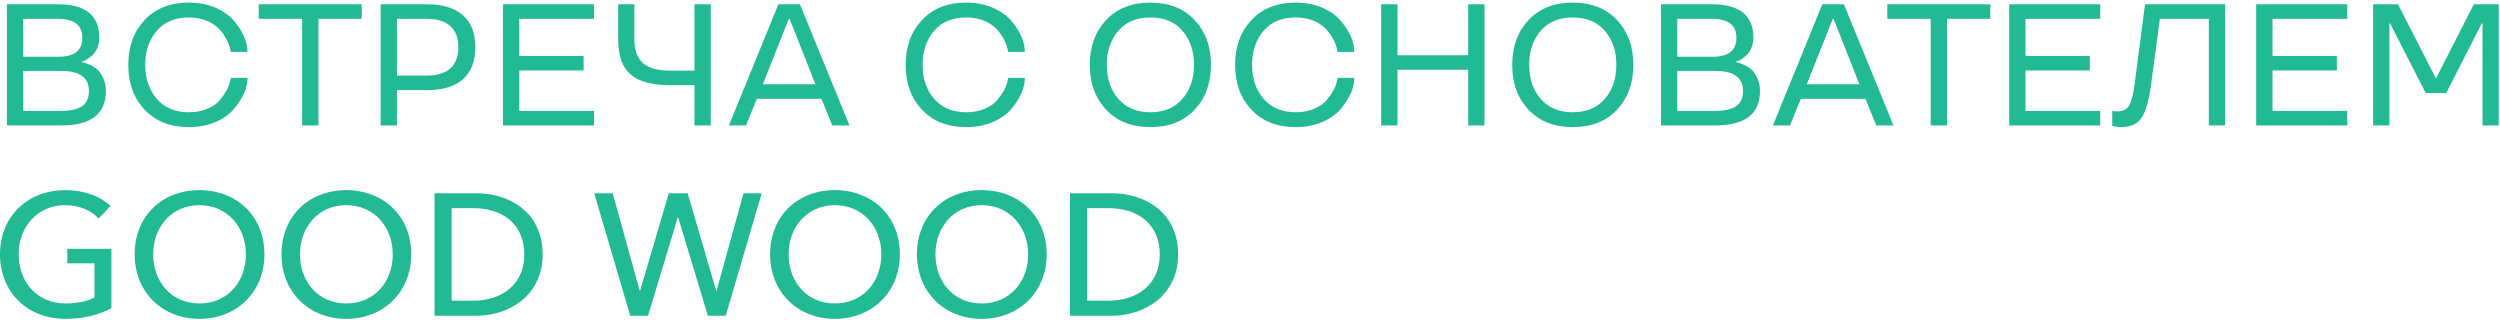 <?xml version="1.0" encoding="UTF-8"?> <svg xmlns="http://www.w3.org/2000/svg" width="578" height="74" viewBox="0 0 578 74" fill="none"><path d="M22.961 8.727C22.961 9.508 22.824 10.243 22.551 10.934C22.29 11.624 21.958 12.171 21.555 12.574C20.787 13.342 20.057 13.857 19.367 14.117L18.957 14.234V14.391C19.1 14.404 19.302 14.443 19.562 14.508C19.81 14.573 20.253 14.749 20.891 15.035C21.49 15.309 22.049 15.673 22.57 16.129C23.039 16.572 23.475 17.223 23.879 18.082C24.283 18.941 24.484 19.924 24.484 21.031C24.484 26.344 21.053 29 14.191 29H1.594V0.992H13.488C19.803 1.018 22.961 3.596 22.961 8.727ZM14.191 16.402H5.363V25.641H14.191C16.353 25.641 17.954 25.27 18.996 24.527C20.038 23.785 20.559 22.62 20.559 21.031C20.559 17.945 18.436 16.402 14.191 16.402ZM5.363 4.352V13.121H13.488C15.35 13.121 16.744 12.757 17.668 12.027C18.592 11.285 19.048 10.185 19.035 8.727C19.035 5.836 17.186 4.378 13.488 4.352H5.363ZM43.664 25.953C45.279 25.953 46.717 25.68 47.98 25.133C49.23 24.599 50.181 23.935 50.832 23.141C52.134 21.539 52.922 20.107 53.195 18.844L53.352 18.004H57.219C57.219 20.27 56.197 22.639 54.152 25.113C53.124 26.363 51.704 27.385 49.895 28.18C48.046 28.987 45.969 29.391 43.664 29.391C39.38 29.391 35.982 28.056 33.469 25.387C30.93 22.73 29.66 19.267 29.66 14.996C29.66 10.738 30.93 7.275 33.469 4.605C35.982 1.936 39.38 0.602 43.664 0.602C45.969 0.602 48.046 1.005 49.895 1.812C51.73 2.646 53.15 3.668 54.152 4.879C56.197 7.34 57.219 9.716 57.219 12.008H53.352C53.339 11.982 53.325 11.91 53.312 11.793C53.3 11.663 53.26 11.487 53.195 11.266C53.143 11.044 53.065 10.771 52.961 10.445C52.557 9.286 51.939 8.206 51.105 7.203C50.064 5.927 48.671 5.022 46.926 4.488C45.91 4.189 44.823 4.039 43.664 4.039C40.5 4.039 38.033 5.061 36.262 7.105C34.478 9.163 33.586 11.793 33.586 14.996C33.586 18.186 34.478 20.81 36.262 22.867C38.046 24.924 40.513 25.953 43.664 25.953ZM69.856 4.352H59.816V0.992H83.625V4.352H73.625V29H69.856V4.352ZM98.684 20.836H91.769V29H88V0.992H98.684C102.355 0.992 105.142 1.839 107.043 3.531C108.944 5.211 109.895 7.672 109.895 10.914C109.895 14.156 108.944 16.624 107.043 18.316C105.142 19.996 102.355 20.836 98.684 20.836ZM91.769 4.352V17.477H98.684C101.053 17.477 102.857 16.93 104.094 15.836C105.344 14.729 105.969 13.088 105.969 10.914C105.969 8.74 105.344 7.105 104.094 6.012C102.857 4.905 101.053 4.352 98.684 4.352H91.769ZM137.336 29H116.281V0.992H137.336V4.352H120.051V12.926H134.934V16.285H120.051V25.641H137.336V29ZM142.922 9.117V0.992H146.672V9.117C146.672 11.578 147.329 13.395 148.645 14.566C149.973 15.738 152.01 16.324 154.758 16.324H160.559V0.992H164.328V29H160.559V19.684H154.758C150.643 19.684 147.642 18.85 145.754 17.184C143.866 15.53 142.922 12.841 142.922 9.117ZM179.953 0.992H184.953L196.398 29H192.434L189.914 22.848H174.992L172.473 29H168.527L179.953 0.992ZM176.359 19.488H188.527L182.57 4.391H182.355L176.359 19.488ZM223.391 25.953C225.005 25.953 226.444 25.68 227.707 25.133C228.957 24.599 229.908 23.935 230.559 23.141C231.861 21.539 232.648 20.107 232.922 18.844L233.078 18.004H236.945C236.945 20.27 235.923 22.639 233.879 25.113C232.85 26.363 231.431 27.385 229.621 28.18C227.772 28.987 225.695 29.391 223.391 29.391C219.107 29.391 215.708 28.056 213.195 25.387C210.656 22.73 209.387 19.267 209.387 14.996C209.387 10.738 210.656 7.275 213.195 4.605C215.708 1.936 219.107 0.602 223.391 0.602C225.695 0.602 227.772 1.005 229.621 1.812C231.457 2.646 232.876 3.668 233.879 4.879C235.923 7.34 236.945 9.716 236.945 12.008H233.078C233.065 11.982 233.052 11.91 233.039 11.793C233.026 11.663 232.987 11.487 232.922 11.266C232.87 11.044 232.792 10.771 232.688 10.445C232.284 9.286 231.665 8.206 230.832 7.203C229.79 5.927 228.397 5.022 226.652 4.488C225.637 4.189 224.549 4.039 223.391 4.039C220.227 4.039 217.759 5.061 215.988 7.105C214.204 9.163 213.312 11.793 213.312 14.996C213.312 18.186 214.204 20.81 215.988 22.867C217.772 24.924 220.24 25.953 223.391 25.953ZM255.773 25.387C253.234 22.73 251.965 19.267 251.965 14.996C251.965 10.738 253.234 7.275 255.773 4.605C258.286 1.936 261.685 0.602 265.969 0.602C270.24 0.602 273.645 1.936 276.184 4.605C278.71 7.288 279.973 10.751 279.973 14.996C279.973 19.254 278.71 22.717 276.184 25.387C273.645 28.056 270.24 29.391 265.969 29.391C261.685 29.391 258.286 28.056 255.773 25.387ZM265.969 25.953C269.12 25.953 271.587 24.924 273.371 22.867C275.155 20.81 276.047 18.186 276.047 14.996C276.047 11.793 275.155 9.163 273.371 7.105C271.6 5.061 269.133 4.039 265.969 4.039C262.805 4.039 260.337 5.061 258.566 7.105C256.783 9.163 255.891 11.793 255.891 14.996C255.891 18.186 256.783 20.81 258.566 22.867C260.35 24.924 262.818 25.953 265.969 25.953ZM299.562 25.953C301.177 25.953 302.616 25.68 303.879 25.133C305.129 24.599 306.079 23.935 306.73 23.141C308.033 21.539 308.82 20.107 309.094 18.844L309.25 18.004H313.117C313.117 20.27 312.095 22.639 310.051 25.113C309.022 26.363 307.603 27.385 305.793 28.18C303.944 28.987 301.867 29.391 299.562 29.391C295.279 29.391 291.88 28.056 289.367 25.387C286.828 22.73 285.559 19.267 285.559 14.996C285.559 10.738 286.828 7.275 289.367 4.605C291.88 1.936 295.279 0.602 299.562 0.602C301.867 0.602 303.944 1.005 305.793 1.812C307.629 2.646 309.048 3.668 310.051 4.879C312.095 7.34 313.117 9.716 313.117 12.008H309.25C309.237 11.982 309.224 11.91 309.211 11.793C309.198 11.663 309.159 11.487 309.094 11.266C309.042 11.044 308.964 10.771 308.859 10.445C308.456 9.286 307.837 8.206 307.004 7.203C305.962 5.927 304.569 5.022 302.824 4.488C301.809 4.189 300.721 4.039 299.562 4.039C296.398 4.039 293.931 5.061 292.16 7.105C290.376 9.163 289.484 11.793 289.484 14.996C289.484 18.186 290.376 20.81 292.16 22.867C293.944 24.924 296.411 25.953 299.562 25.953ZM343.215 29H339.445V16.129H323.098V29H319.328V0.992H323.098V12.77H339.445V0.992H343.215V29ZM353.43 25.387C350.891 22.73 349.621 19.267 349.621 14.996C349.621 10.738 350.891 7.275 353.43 4.605C355.943 1.936 359.341 0.602 363.625 0.602C367.896 0.602 371.301 1.936 373.84 4.605C376.366 7.288 377.629 10.751 377.629 14.996C377.629 19.254 376.366 22.717 373.84 25.387C371.301 28.056 367.896 29.391 363.625 29.391C359.341 29.391 355.943 28.056 353.43 25.387ZM363.625 25.953C366.776 25.953 369.243 24.924 371.027 22.867C372.811 20.81 373.703 18.186 373.703 14.996C373.703 11.793 372.811 9.163 371.027 7.105C369.257 5.061 366.789 4.039 363.625 4.039C360.461 4.039 357.993 5.061 356.223 7.105C354.439 9.163 353.547 11.793 353.547 14.996C353.547 18.186 354.439 20.81 356.223 22.867C358.007 24.924 360.474 25.953 363.625 25.953ZM405.383 8.727C405.383 9.508 405.246 10.243 404.973 10.934C404.712 11.624 404.38 12.171 403.977 12.574C403.208 13.342 402.479 13.857 401.789 14.117L401.379 14.234V14.391C401.522 14.404 401.724 14.443 401.984 14.508C402.232 14.573 402.674 14.749 403.312 15.035C403.911 15.309 404.471 15.673 404.992 16.129C405.461 16.572 405.897 17.223 406.301 18.082C406.704 18.941 406.906 19.924 406.906 21.031C406.906 26.344 403.475 29 396.613 29H384.016V0.992H395.91C402.225 1.018 405.383 3.596 405.383 8.727ZM396.613 16.402H387.785V25.641H396.613C398.775 25.641 400.376 25.27 401.418 24.527C402.46 23.785 402.98 22.62 402.98 21.031C402.98 17.945 400.858 16.402 396.613 16.402ZM387.785 4.352V13.121H395.91C397.772 13.121 399.165 12.757 400.09 12.027C401.014 11.285 401.47 10.185 401.457 8.727C401.457 5.836 399.608 4.378 395.91 4.352H387.785ZM421.32 0.992H426.32L437.766 29H433.801L431.281 22.848H416.359L413.84 29H409.895L421.32 0.992ZM417.727 19.488H429.895L423.938 4.391H423.723L417.727 19.488ZM446.379 4.352H436.34V0.992H460.148V4.352H450.148V29H446.379V4.352ZM485.578 29H464.523V0.992H485.578V4.352H468.293V12.926H483.176V16.285H468.293V25.641H485.578V29ZM488.605 29.156L488.352 29.078V25.602C488.794 25.706 489.185 25.758 489.523 25.758C490.878 25.758 491.809 25.27 492.316 24.293C492.837 23.316 493.241 21.682 493.527 19.391L495.93 0.992H514.445V29H510.676V4.352H499.367L497.355 19.391C496.848 23.128 496.118 25.719 495.168 27.164C494.217 28.648 492.616 29.391 490.363 29.391C489.686 29.391 489.1 29.312 488.605 29.156ZM542.688 29H521.633V0.992H542.688V4.352H525.402V12.926H540.285V16.285H525.402V25.641H542.688V29ZM565.559 21.52H560.832L552.59 5.406H552.434V29H548.664V0.992H554.426L563.117 18.004H563.273L571.945 0.992H577.707V29H573.957V5.406H573.781L565.559 21.52ZM25.56 47.64L22.8 50.52C21.12 48.68 18.36 47.44 15.12 47.44C8.48 47.44 4.32 52.6 4.32 58.8C4.32 65.12 8.48 70.16 15.24 70.16C17.88 70.16 20.2 69.64 21.84 68.76V60.88H15.56V57.52H25.76V71.24C22.8 72.84 19.28 73.72 15.12 73.72C6.28 73.72 2.98023e-08 67.52 2.98023e-08 58.8C2.98023e-08 49.96 6.48 43.96 15.08 43.96C19.56 43.96 23.24 45.4 25.56 47.64ZM61.133 58.8C61.133 67.52 54.733 73.72 46.093 73.72C37.493 73.72 31.133 67.52 31.133 58.8C31.133 49.96 37.493 43.96 46.093 43.96C54.733 43.96 61.133 49.96 61.133 58.8ZM56.853 58.8C56.853 52.6 52.693 47.44 46.093 47.44C39.573 47.44 35.413 52.6 35.413 58.8C35.413 65.12 39.613 70.16 46.093 70.16C52.653 70.16 56.853 65.12 56.853 58.8ZM95.078 58.8C95.078 67.52 88.678 73.72 80.038 73.72C71.438 73.72 65.078 67.52 65.078 58.8C65.078 49.96 71.438 43.96 80.038 43.96C88.678 43.96 95.078 49.96 95.078 58.8ZM90.798 58.8C90.798 52.6 86.638 47.44 80.038 47.44C73.518 47.44 69.358 52.6 69.358 58.8C69.358 65.12 73.558 70.16 80.038 70.16C86.598 70.16 90.798 65.12 90.798 58.8ZM100.463 73V44.68H110.183C117.423 44.68 125.463 48.8 125.463 58.84C125.463 68.52 117.423 73 110.183 73H100.463ZM104.423 48.12V69.52H109.383C116.223 69.52 121.223 65.6 121.223 58.84C121.223 51.84 116.223 48.12 109.383 48.12H104.423ZM141.664 44.68L147.904 67.24H147.984L154.624 44.68H158.984L165.584 67.24H165.664L171.904 44.68H176.104L167.784 73H163.664L156.784 50.24H156.704L149.824 73H145.704L137.384 44.68H141.664ZM208.047 58.8C208.047 67.52 201.647 73.72 193.007 73.72C184.407 73.72 178.047 67.52 178.047 58.8C178.047 49.96 184.407 43.96 193.007 43.96C201.647 43.96 208.047 49.96 208.047 58.8ZM203.767 58.8C203.767 52.6 199.607 47.44 193.007 47.44C186.487 47.44 182.327 52.6 182.327 58.8C182.327 65.12 186.527 70.16 193.007 70.16C199.567 70.16 203.767 65.12 203.767 58.8ZM241.992 58.8C241.992 67.52 235.592 73.72 226.952 73.72C218.352 73.72 211.992 67.52 211.992 58.8C211.992 49.96 218.352 43.96 226.952 43.96C235.592 43.96 241.992 49.96 241.992 58.8ZM237.712 58.8C237.712 52.6 233.552 47.44 226.952 47.44C220.432 47.44 216.272 52.6 216.272 58.8C216.272 65.12 220.472 70.16 226.952 70.16C233.512 70.16 237.712 65.12 237.712 58.8ZM247.378 73V44.68H257.098C264.338 44.68 272.378 48.8 272.378 58.84C272.378 68.52 264.338 73 257.098 73H247.378ZM251.338 48.12V69.52H256.298C263.138 69.52 268.138 65.6 268.138 58.84C268.138 51.84 263.138 48.12 256.298 48.12H251.338Z" fill="#22BA95"></path></svg> 